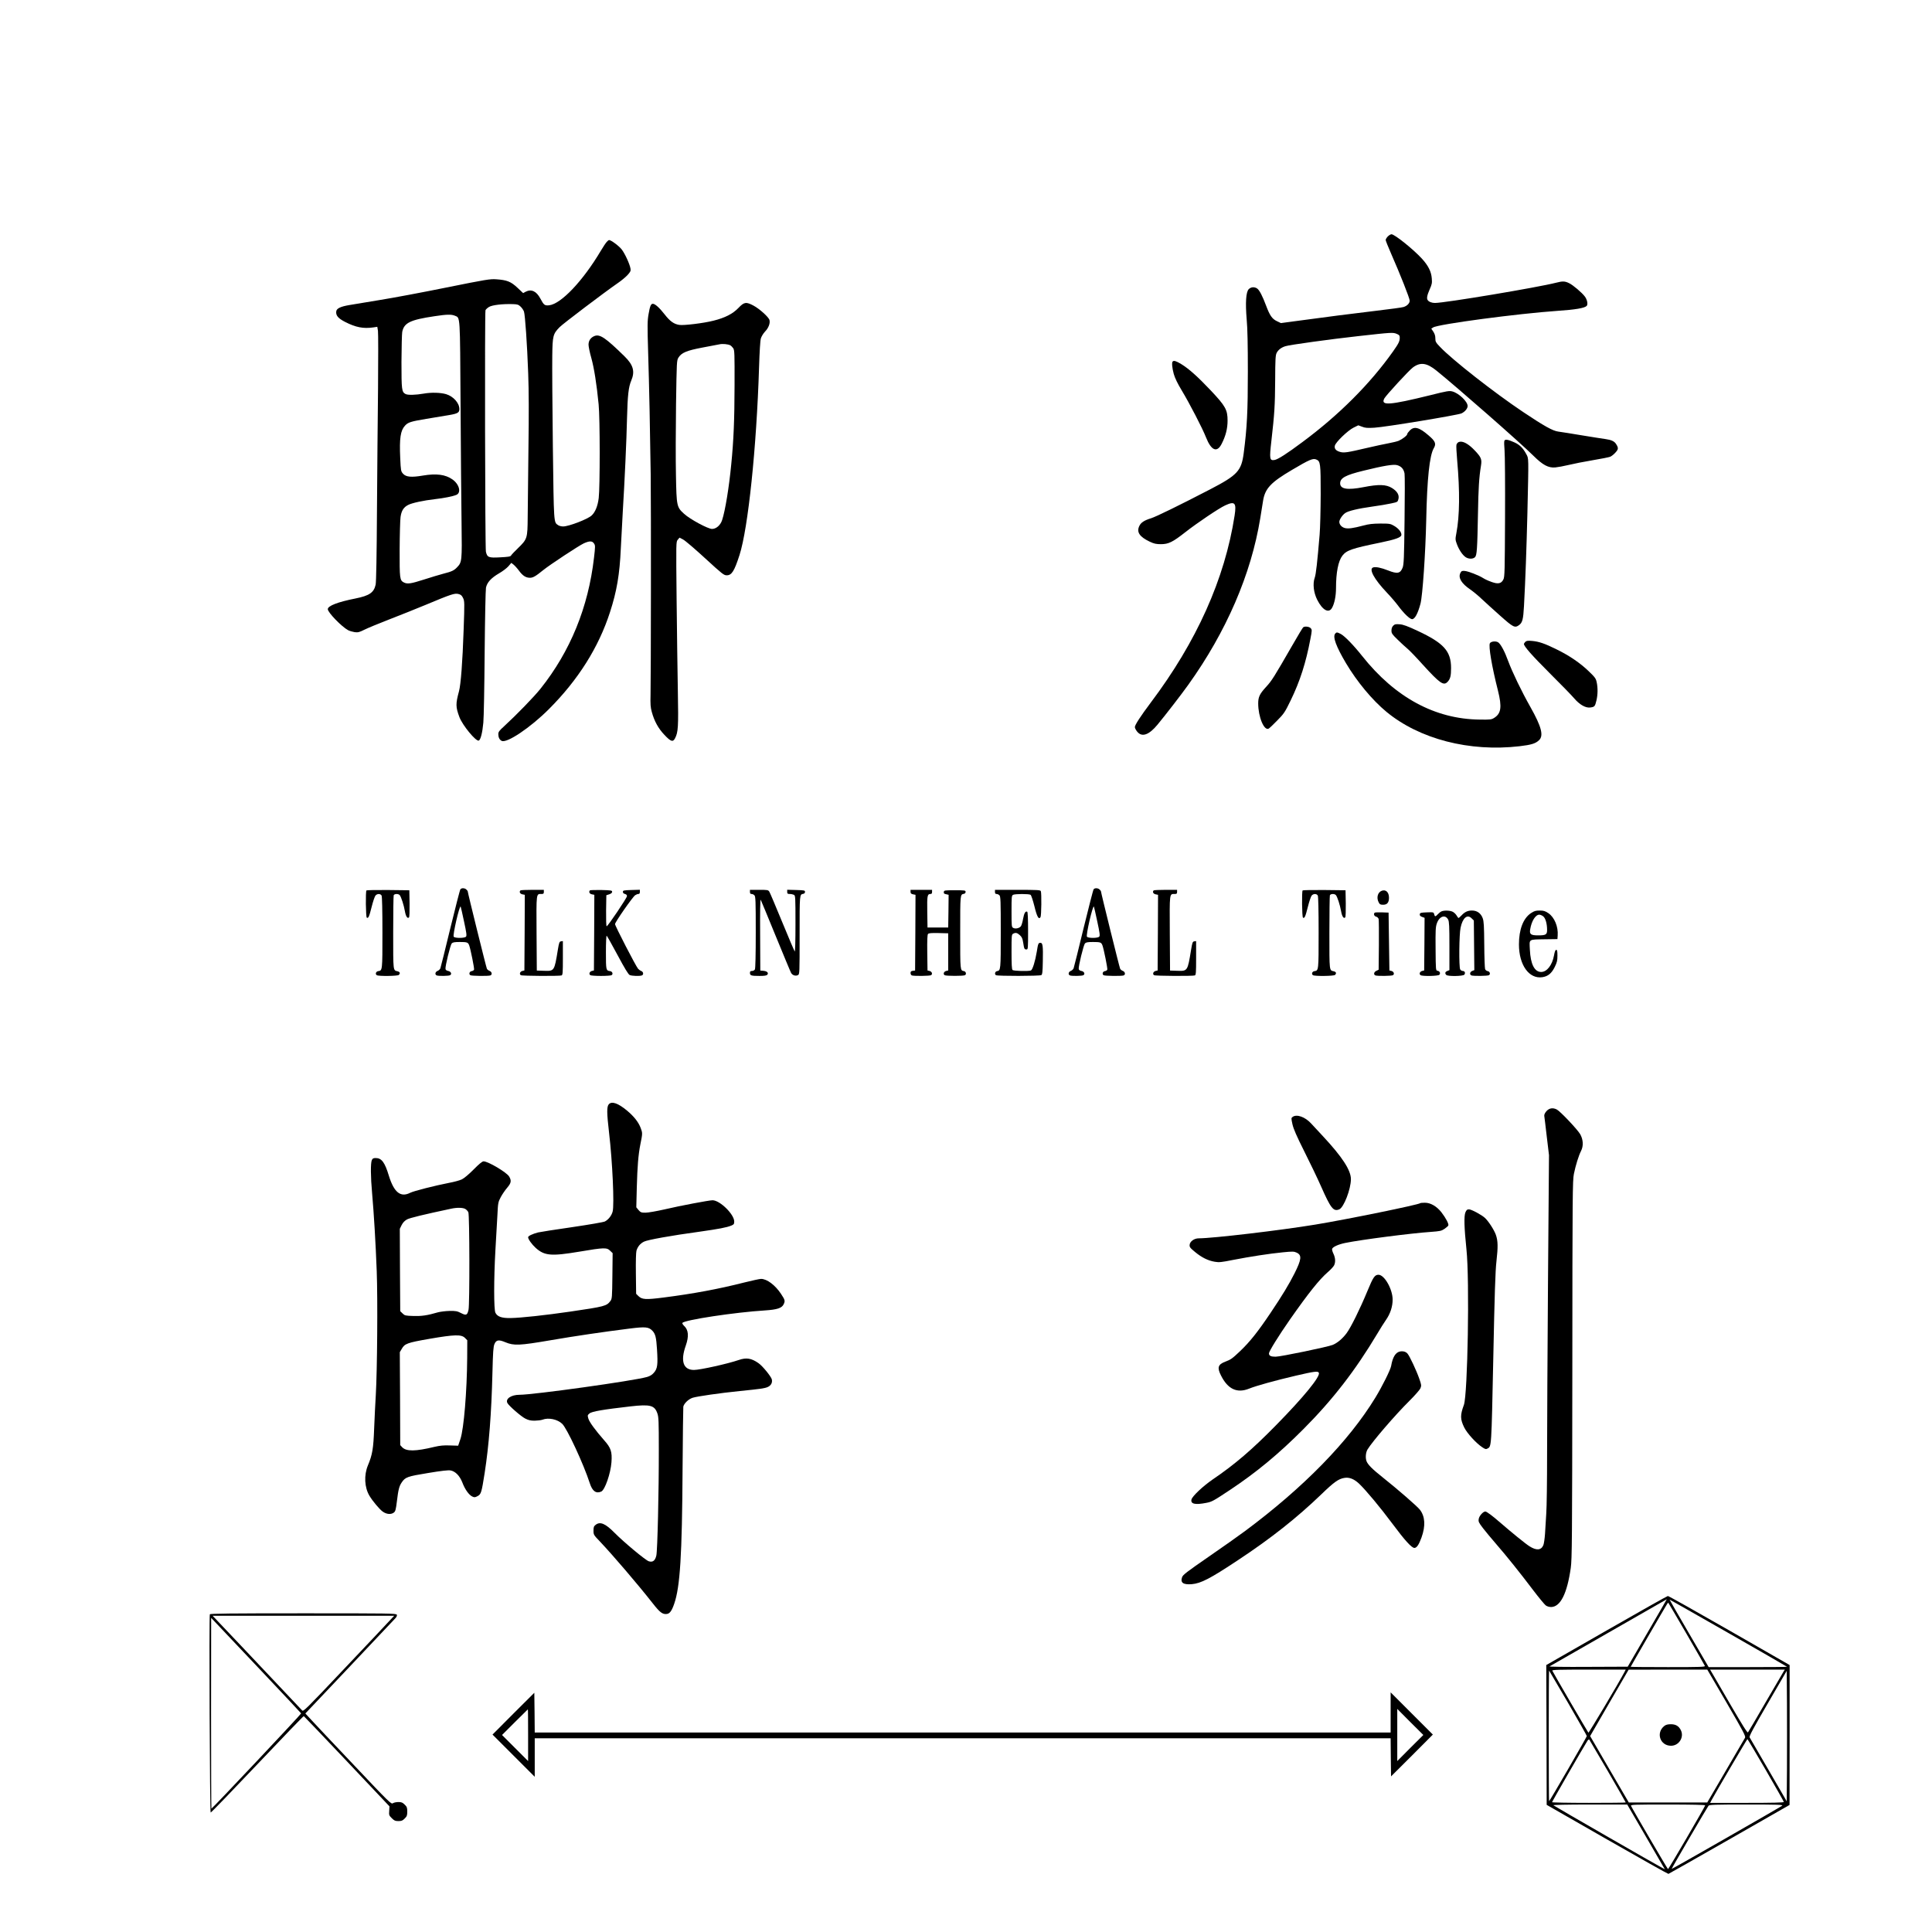 <?xml version="1.0" standalone="no"?>
<!DOCTYPE svg PUBLIC "-//W3C//DTD SVG 20010904//EN"
 "http://www.w3.org/TR/2001/REC-SVG-20010904/DTD/svg10.dtd">
<svg version="1.0" xmlns="http://www.w3.org/2000/svg"
 width="2334pt" height="2334pt" viewBox="0 0 2334 2334"
 preserveAspectRatio="xMidYMid meet">
<g transform="translate(0,2334) scale(0.1,-0.1)"
fill="#000000" stroke="none">
<path d="M16766 20484 c-14 -15 -26 -34 -26 -43 0 -9 30 -84 66 -166 108 -245
224 -538 224 -567 0 -32 -30 -63 -74 -77 -17 -6 -168 -26 -336 -46 -286 -34
-591 -73 -981 -126 l-166 -22 -47 23 c-58 27 -86 69 -130 186 -44 118 -81 189
-108 208 -33 23 -75 20 -102 -7 -34 -34 -42 -163 -25 -367 10 -104 14 -312 14
-630 0 -481 -10 -677 -50 -984 -28 -215 -75 -266 -406 -438 -370 -192 -648
-328 -713 -349 -82 -25 -123 -52 -142 -93 -36 -74 2 -131 126 -190 53 -25 78
-30 135 -30 92 0 142 25 295 145 139 109 404 288 480 323 118 55 139 33 115
-122 -118 -765 -459 -1525 -1013 -2260 -125 -167 -192 -270 -192 -296 0 -12
13 -37 29 -56 57 -69 142 -39 245 86 103 125 281 355 372 482 459 641 759
1335 869 2012 13 85 29 180 34 211 24 148 94 222 349 372 211 125 254 143 293
126 51 -21 54 -44 54 -419 -1 -190 -6 -410 -13 -490 -28 -333 -44 -477 -59
-519 -26 -72 -14 -180 30 -267 63 -125 139 -167 178 -99 30 51 49 145 49 240
0 189 27 327 77 392 50 65 117 88 454 157 191 39 259 64 259 96 0 33 -36 77
-88 107 -44 26 -54 28 -167 28 -93 -1 -139 -6 -205 -24 -124 -33 -183 -41
-224 -30 -39 11 -66 42 -66 75 0 26 36 81 70 105 35 26 155 55 328 79 81 11
183 28 227 38 79 17 80 17 89 53 12 49 -14 94 -79 134 -70 43 -159 46 -342 10
-195 -38 -283 -24 -283 46 0 65 66 100 283 153 244 60 360 79 404 67 52 -14
81 -47 91 -102 4 -24 4 -280 0 -568 -5 -454 -9 -530 -23 -568 -28 -72 -64 -79
-177 -34 -84 33 -148 46 -179 36 -56 -18 11 -142 166 -305 45 -47 107 -119
138 -161 67 -90 139 -159 166 -159 33 0 69 66 101 185 26 96 61 611 70 1015
10 496 40 778 91 865 32 54 20 85 -64 156 -112 97 -172 113 -226 58 -17 -17
-31 -36 -31 -44 0 -16 -59 -61 -103 -80 -17 -7 -72 -21 -122 -30 -49 -9 -166
-34 -260 -56 -234 -55 -278 -62 -324 -49 -52 14 -74 40 -65 76 10 43 157 184
226 218 l57 28 46 -17 c37 -15 65 -17 148 -12 130 7 1007 152 1053 173 42 20
74 59 74 89 0 54 -106 155 -184 176 -37 10 -64 6 -266 -45 -496 -122 -605
-130 -556 -39 20 37 299 341 345 374 90 67 168 56 284 -38 254 -205 1014 -872
1172 -1029 113 -112 180 -148 264 -141 31 3 103 16 161 30 57 14 188 40 290
57 102 17 197 36 212 42 15 6 44 28 63 50 38 41 39 57 7 106 -20 31 -57 48
-122 57 -30 4 -158 24 -285 45 -126 21 -257 42 -289 46 -66 8 -169 65 -426
237 -351 235 -855 630 -1002 785 -53 55 -58 65 -58 105 0 31 -8 55 -25 81
l-24 36 22 14 c60 40 1027 168 1507 201 211 14 322 33 348 59 18 18 7 76 -22
114 -34 46 -143 139 -190 161 -50 25 -79 26 -155 6 -227 -58 -1345 -245 -1466
-245 -37 0 -74 14 -87 34 -15 21 -8 58 23 129 28 62 31 79 26 134 -6 82 -43
155 -120 239 -105 114 -329 294 -367 294 -10 0 -29 -12 -44 -26z m109 -1178
c29 -12 35 -20 35 -45 0 -44 -13 -70 -82 -168 -278 -392 -652 -766 -1093
-1093 -190 -142 -297 -210 -338 -217 -59 -9 -63 11 -38 228 38 333 44 431 46
734 1 258 4 304 18 332 19 37 57 66 107 81 48 16 549 85 875 121 413 46 422
47 470 27z"/>
<path d="M7330 20418 c-12 -13 -44 -61 -72 -108 -216 -364 -479 -641 -623
-658 -55 -6 -65 2 -107 81 -48 90 -109 118 -179 82 l-29 -16 -69 65 c-79 74
-126 93 -256 102 -74 5 -120 -2 -600 -99 -286 -58 -648 -126 -805 -151 -157
-26 -322 -53 -368 -61 -108 -18 -156 -41 -160 -77 -6 -49 22 -83 105 -126 130
-67 223 -85 345 -67 l46 7 8 -48 c4 -27 4 -339 1 -694 -4 -355 -10 -1023 -13
-1485 -3 -527 -9 -858 -16 -888 -21 -96 -75 -133 -243 -167 -213 -42 -335 -89
-335 -129 0 -40 169 -214 247 -255 18 -9 53 -19 78 -23 40 -5 56 -1 118 30 40
20 173 75 297 123 124 48 322 127 440 176 309 129 352 144 398 132 29 -7 41
-17 56 -48 18 -38 19 -52 7 -385 -13 -387 -34 -660 -56 -742 -41 -152 -41
-189 5 -312 37 -99 200 -297 234 -284 22 9 44 95 55 216 6 58 13 439 16 846 4
425 11 760 16 786 14 64 62 116 157 172 44 25 95 64 114 86 l35 41 27 -21 c15
-12 45 -45 67 -75 44 -60 82 -84 132 -84 36 0 69 19 160 93 79 64 425 292 488
322 70 32 104 32 125 -1 16 -23 16 -35 0 -172 -69 -599 -286 -1130 -646 -1582
-81 -101 -287 -313 -437 -451 -62 -56 -73 -71 -73 -98 0 -39 14 -67 40 -81 61
-33 347 159 571 383 353 353 601 746 738 1171 82 252 117 456 131 771 5 110
16 313 24 450 22 357 45 852 51 1125 7 275 18 374 51 452 47 111 25 189 -81
293 -232 227 -299 272 -365 245 -45 -19 -70 -56 -70 -104 0 -23 15 -96 34
-162 33 -119 64 -313 88 -559 17 -166 17 -1001 1 -1132 -12 -97 -42 -170 -85
-210 -47 -45 -277 -133 -345 -133 -21 0 -49 7 -61 16 -53 37 -51 7 -63 951 -6
483 -9 975 -7 1093 3 243 9 266 88 347 38 40 540 420 702 532 43 29 96 73 119
98 35 39 41 50 36 78 -9 54 -65 177 -105 230 -32 42 -129 115 -154 115 -4 0
-17 -10 -28 -22z m-1040 -783 c16 -15 34 -42 40 -59 14 -44 38 -391 51 -746 8
-210 9 -494 3 -910 -4 -333 -8 -704 -9 -825 -2 -261 -4 -267 -120 -380 -40
-38 -76 -77 -81 -86 -7 -13 -34 -17 -131 -22 -140 -8 -157 -1 -173 68 -10 46
-15 2891 -5 2917 4 10 23 28 43 40 38 23 162 38 289 34 54 -2 67 -6 93 -31z
m-795 -109 c66 -28 62 31 69 -1086 3 -558 9 -1199 12 -1425 6 -451 5 -467 -54
-528 -37 -39 -64 -52 -163 -77 -46 -12 -153 -44 -236 -71 -159 -51 -201 -57
-243 -36 -51 26 -53 45 -52 399 1 181 6 357 11 393 11 76 37 117 92 145 46 24
185 54 324 70 107 12 213 33 257 51 63 25 38 128 -46 187 -85 60 -194 74 -356
47 -140 -24 -205 -18 -241 22 -26 30 -27 36 -34 189 -11 239 3 333 58 392 37
40 67 50 258 82 101 16 226 37 277 46 100 17 122 30 122 72 -1 73 -72 153
-160 180 -67 20 -181 23 -270 7 -98 -17 -193 -20 -221 -5 -46 25 -49 49 -49
387 1 175 5 338 9 362 22 111 95 147 391 191 145 22 202 24 245 6z"/>
<path d="M8921 19620 c-68 -71 -161 -119 -301 -154 -117 -30 -361 -60 -414
-51 -65 10 -112 44 -176 126 -63 81 -116 129 -143 129 -24 0 -35 -27 -52 -126
-14 -78 -15 -133 -5 -459 13 -415 24 -972 31 -1480 5 -390 3 -2450 -2 -2660
-3 -112 0 -153 15 -205 30 -111 79 -201 153 -278 77 -82 103 -90 128 -41 38
73 42 137 34 564 -4 226 -11 725 -15 1110 -7 699 -7 700 14 725 l21 25 44 -23
c25 -13 145 -116 267 -228 206 -189 225 -204 259 -204 61 0 92 50 155 245 104
324 206 1299 236 2268 6 189 14 323 22 349 7 23 29 60 50 82 42 43 64 100 54
139 -8 35 -120 136 -193 175 -90 48 -113 44 -182 -28z m-98 -452 c9 -5 25 -21
35 -35 16 -25 17 -63 16 -448 -1 -420 -11 -664 -40 -955 -26 -273 -73 -561
-110 -672 -20 -63 -72 -108 -122 -108 -49 0 -266 117 -337 182 -90 82 -92 91
-99 468 -4 179 -3 564 1 855 8 524 8 530 30 566 37 58 98 84 288 120 94 17
186 35 205 39 38 9 105 3 133 -12z"/>
<path d="M14167 18973 c-13 -12 -7 -78 13 -151 14 -49 45 -114 97 -200 94
-156 251 -459 293 -567 63 -159 133 -188 189 -76 49 96 71 184 71 280 0 130
-25 175 -202 363 -158 167 -266 264 -360 321 -60 36 -87 44 -101 30z"/>
<path d="M18174 18015 c-4 -9 -3 -60 2 -113 5 -54 8 -419 6 -812 -3 -650 -4
-718 -20 -750 -25 -51 -64 -59 -144 -30 -35 12 -80 33 -100 46 -53 34 -184 85
-227 87 -30 2 -37 -2 -49 -26 -28 -57 14 -127 121 -199 33 -23 95 -73 136
-113 42 -39 143 -131 224 -203 156 -139 177 -150 225 -116 44 30 54 69 63 234
18 333 30 683 41 1115 16 703 17 662 -14 720 -37 70 -79 112 -141 140 -77 35
-115 42 -123 20z"/>
<path d="M17623 18000 c-12 -5 -25 -20 -28 -33 -4 -12 1 -99 9 -192 33 -371
30 -666 -10 -876 -14 -73 -13 -80 6 -132 26 -70 69 -133 106 -158 37 -24 89
-24 113 0 23 23 28 96 36 531 5 295 13 432 36 572 13 79 3 103 -70 181 -81 87
-152 125 -198 107z"/>
<path d="M16831 15781 c-14 -14 -21 -34 -21 -59 0 -33 8 -45 73 -108 39 -39
92 -87 117 -108 25 -20 108 -106 185 -192 210 -231 255 -262 303 -211 33 35
42 72 42 166 0 204 -87 301 -400 448 -129 60 -177 78 -221 81 -48 4 -60 1 -78
-17z"/>
<path d="M15744 15762 c-6 -4 -65 -101 -131 -217 -227 -394 -247 -426 -320
-506 -75 -82 -93 -119 -93 -197 0 -162 71 -334 127 -304 10 6 57 50 104 99 81
82 92 99 162 243 112 230 184 456 237 738 21 108 21 114 4 133 -17 19 -69 26
-90 11z"/>
<path d="M16130 15685 c-32 -38 11 -155 130 -356 133 -224 318 -447 490 -589
399 -329 1002 -485 1607 -415 143 17 193 32 236 73 57 54 30 162 -103 398
-111 196 -220 424 -270 558 -41 114 -87 199 -118 224 -27 21 -90 15 -103 -9
-18 -34 23 -279 98 -574 49 -197 38 -275 -47 -328 -32 -20 -47 -22 -175 -20
-540 6 -1022 268 -1419 768 -102 129 -211 241 -258 266 -45 23 -52 23 -68 4z"/>
<path d="M18427 15586 c-9 -10 -17 -21 -17 -25 0 -29 95 -137 308 -350 136
-135 270 -273 298 -306 65 -77 139 -120 196 -112 52 7 57 13 74 84 17 70 18
154 3 222 -9 44 -20 59 -97 133 -102 98 -233 188 -387 263 -141 70 -214 95
-296 102 -53 5 -68 2 -82 -11z"/>
<path d="M5562 12597 c-6 -7 -60 -219 -122 -472 -61 -253 -115 -470 -120 -483
-5 -12 -21 -27 -35 -32 -28 -11 -34 -44 -9 -54 24 -9 147 -7 162 3 24 14 9 45
-23 51 -18 3 -31 12 -33 23 -6 29 58 290 75 310 13 13 33 17 97 17 90 0 100
-4 114 -40 17 -46 64 -280 59 -294 -3 -8 -16 -16 -29 -18 -26 -3 -37 -36 -16
-49 15 -10 218 -12 242 -3 25 9 19 43 -8 54 -14 5 -29 17 -34 27 -8 15 -232
920 -232 937 0 2 -7 12 -16 20 -19 19 -58 21 -72 3z m43 -385 c30 -138 35
-175 25 -187 -16 -20 -133 -21 -149 -1 -14 17 69 379 84 364 2 -2 20 -81 40
-176z"/>
<path d="M13212 12597 c-6 -7 -60 -219 -122 -472 -61 -253 -115 -470 -120
-483 -5 -12 -21 -27 -35 -32 -28 -11 -34 -44 -9 -54 24 -9 147 -7 162 3 24 14
9 45 -23 51 -18 3 -31 12 -33 23 -6 29 58 290 75 310 13 13 33 17 97 17 90 0
100 -4 114 -40 17 -46 64 -280 59 -294 -3 -8 -16 -16 -29 -18 -26 -3 -37 -36
-16 -49 15 -10 218 -12 242 -3 25 9 19 43 -8 54 -14 5 -29 17 -34 27 -8 15
-232 920 -232 937 0 2 -7 12 -16 20 -19 19 -58 21 -72 3z m43 -385 c30 -138
35 -175 25 -187 -16 -20 -133 -21 -149 -1 -14 17 69 379 84 364 2 -2 20 -81
40 -176z"/>
<path d="M4427 12583 c-12 -11 -8 -321 4 -329 19 -11 29 11 59 131 16 64 37
126 46 136 22 25 60 24 74 0 6 -13 10 -172 10 -448 0 -459 0 -458 -50 -465
-28 -3 -40 -36 -18 -49 21 -14 252 -11 266 3 20 20 14 37 -15 44 -55 13 -53
-6 -53 464 0 241 3 445 6 454 8 20 57 21 73 2 17 -20 50 -121 62 -192 11 -64
31 -96 50 -77 6 6 8 74 7 169 l-3 159 -256 3 c-140 1 -258 -1 -262 -5z"/>
<path d="M6287 12583 c-17 -17 -5 -41 23 -47 l30 -6 -2 -457 -3 -457 -25 -6
c-28 -7 -39 -38 -18 -51 15 -10 468 -12 492 -3 14 5 16 33 16 211 l0 204 -22
-3 c-20 -3 -24 -13 -39 -103 -42 -258 -42 -257 -167 -253 l-87 3 -3 450 c-3
497 -5 475 60 475 23 0 28 4 28 25 l0 25 -138 0 c-76 0 -142 -3 -145 -7z"/>
<path d="M7127 12584 c-17 -18 -6 -42 23 -48 l30 -6 -2 -457 -3 -457 -25 -6
c-28 -7 -39 -38 -18 -51 7 -5 65 -9 128 -9 63 0 121 4 128 9 22 13 10 46 -18
49 -49 7 -50 11 -50 229 0 116 4 202 9 199 5 -3 64 -109 132 -235 86 -161 130
-233 146 -240 26 -12 121 -15 147 -5 24 9 19 43 -6 53 -13 5 -30 17 -39 27
-28 32 -279 519 -279 540 0 24 211 326 243 349 12 8 29 15 39 15 13 0 18 8 18
25 l0 26 -102 -3 c-95 -3 -103 -5 -103 -23 0 -12 9 -21 25 -25 16 -4 25 -13
24 -26 0 -22 -231 -364 -245 -364 -6 0 -8 80 -7 188 l3 187 35 11 c23 8 35 18
35 30 0 17 -11 19 -131 22 -71 1 -133 -1 -137 -4z"/>
<path d="M9060 12565 c0 -18 5 -25 19 -25 11 0 27 -7 35 -16 14 -14 16 -68 16
-445 0 -278 -4 -437 -10 -450 -6 -11 -21 -19 -35 -19 -20 0 -25 -5 -25 -24 0
-31 15 -36 115 -36 61 0 86 4 95 15 18 22 -3 43 -48 47 l-37 3 -2 435 c-2 263
1 429 7 420 5 -9 86 -205 180 -435 95 -231 178 -432 186 -446 15 -31 55 -44
84 -29 20 10 20 23 20 484 0 499 -1 489 45 498 12 2 20 11 20 23 0 19 -8 20
-107 23 l-108 3 0 -26 c0 -21 5 -25 31 -25 17 0 39 -5 50 -10 18 -10 19 -25
19 -352 0 -210 -4 -338 -9 -332 -5 5 -73 164 -151 354 -78 190 -148 355 -156
368 -14 21 -21 22 -124 22 l-110 0 0 -25z"/>
<path d="M11000 12566 c0 -18 7 -25 30 -30 l30 -6 -2 -457 -3 -458 -27 -3
c-22 -3 -28 -9 -28 -27 0 -12 7 -26 16 -29 24 -9 217 -7 232 3 21 13 10 44
-18 51 l-25 6 -3 213 c-2 152 1 218 9 228 9 10 38 13 128 11 l116 -3 0 -225 0
-224 -25 -6 c-28 -7 -39 -38 -18 -51 17 -11 229 -11 246 0 20 12 11 45 -13 49
-46 9 -45 1 -45 467 0 466 -1 458 45 467 12 2 20 11 20 23 0 19 -7 20 -130 20
-125 0 -130 -1 -133 -21 -2 -17 4 -23 28 -27 l30 -7 -2 -197 -3 -198 -125 0
-125 0 -3 189 c-3 196 1 216 39 216 14 0 19 7 19 25 l0 25 -130 0 -130 0 0
-24z"/>
<path d="M12020 12565 c0 -18 5 -25 19 -25 11 0 27 -7 35 -16 14 -14 16 -68
16 -448 0 -455 -1 -460 -45 -468 -24 -4 -33 -37 -13 -49 18 -12 529 -11 548 1
12 7 16 40 18 167 4 184 -1 223 -28 223 -26 0 -29 -7 -45 -108 -19 -115 -51
-218 -71 -226 -30 -11 -209 -7 -222 6 -9 9 -12 71 -12 220 0 195 1 208 19 218
31 16 48 12 81 -17 25 -23 33 -40 41 -92 12 -76 14 -81 40 -81 18 0 19 9 19
224 0 146 -4 227 -10 231 -21 13 -38 -17 -50 -83 -6 -37 -18 -77 -25 -89 -17
-26 -66 -38 -94 -23 -20 10 -21 19 -21 200 0 177 1 190 19 200 24 12 191 13
211 0 8 -5 28 -65 46 -136 31 -129 53 -168 74 -134 11 16 14 288 4 314 -5 14
-40 16 -280 16 l-274 0 0 -25z"/>
<path d="M13937 12583 c-17 -17 -5 -41 23 -47 l30 -6 -2 -457 -3 -457 -25 -6
c-28 -7 -39 -38 -18 -51 15 -10 468 -12 492 -3 14 5 16 33 16 211 l0 204 -22
-3 c-20 -3 -24 -13 -39 -103 -42 -258 -42 -257 -167 -253 l-87 3 -3 450 c-3
497 -5 475 60 475 23 0 28 4 28 25 l0 25 -138 0 c-76 0 -142 -3 -145 -7z"/>
<path d="M15737 12583 c-12 -11 -8 -321 4 -329 19 -11 29 11 59 131 16 64 37
126 46 136 22 25 60 24 74 0 6 -13 10 -172 10 -448 0 -459 0 -458 -50 -465
-28 -3 -40 -36 -18 -49 21 -14 252 -11 266 3 20 20 14 37 -15 44 -55 13 -53
-6 -53 464 0 241 3 445 6 454 8 20 57 21 73 2 17 -20 50 -121 62 -192 11 -64
31 -96 50 -77 6 6 8 74 7 169 l-3 159 -256 3 c-140 1 -258 -1 -262 -5z"/>
<path d="M16693 12579 c-49 -18 -67 -83 -38 -139 13 -26 21 -30 55 -30 48 0
70 27 70 85 0 66 -38 102 -87 84z"/>
<path d="M17415 12330 c-11 -4 -31 -20 -44 -34 -30 -32 -37 -33 -45 -1 -6 25
-8 26 -89 23 -73 -3 -82 -5 -85 -23 -2 -15 6 -24 28 -32 l30 -11 -2 -318 -3
-318 -25 -6 c-28 -7 -39 -38 -18 -51 23 -15 214 -11 227 5 16 19 4 44 -22 48
-22 3 -22 5 -24 263 -2 224 0 267 15 309 30 88 103 112 137 46 12 -24 15 -79
15 -320 l0 -290 -25 -10 c-27 -10 -32 -29 -13 -48 19 -19 202 -16 218 3 16 20
6 45 -19 45 -11 0 -25 9 -31 19 -16 31 -13 422 5 504 25 119 81 166 133 113
l27 -26 3 -300 3 -300 -26 -10 c-28 -11 -34 -44 -9 -54 24 -9 197 -7 212 3 21
13 10 46 -16 49 -13 2 -27 13 -31 25 -4 12 -9 145 -10 295 -2 231 -5 281 -19
320 -22 59 -68 92 -129 92 -51 0 -87 -16 -127 -59 -17 -17 -32 -31 -36 -31 -3
0 -14 14 -23 30 -10 17 -31 37 -47 45 -31 16 -102 19 -135 5z"/>
<path d="M18494 12308 c-93 -63 -144 -198 -144 -377 0 -250 123 -421 284 -396
68 11 110 46 148 122 28 57 33 78 33 138 0 55 -3 70 -15 70 -10 0 -18 -20 -27
-70 -21 -113 -84 -195 -152 -197 -82 -2 -131 93 -139 269 -6 134 -23 122 188
126 l145 2 3 43 c8 107 -39 220 -112 270 -41 27 -57 32 -106 32 -49 0 -65 -5
-106 -32z m149 -38 c28 -22 47 -89 47 -165 0 -56 -15 -65 -109 -65 -88 0 -106
14 -95 74 16 99 64 176 110 176 12 0 33 -9 47 -20z"/>
<path d="M16607 12314 c-16 -16 -6 -42 18 -48 14 -4 27 -16 30 -29 3 -12 4
-155 3 -317 l-3 -295 -27 -13 c-31 -14 -37 -46 -12 -56 24 -9 197 -7 212 3 21
13 10 44 -18 51 l-25 6 -5 349 -5 350 -80 3 c-45 1 -84 0 -88 -4z"/>
<path d="M7355 10000 c-26 -29 -25 -104 3 -345 41 -348 65 -873 43 -952 -13
-49 -51 -97 -93 -119 -17 -9 -188 -38 -397 -69 -202 -29 -387 -58 -412 -64
-67 -18 -119 -42 -119 -58 0 -23 45 -86 90 -127 107 -97 188 -104 529 -47 301
51 332 51 372 11 l30 -29 -3 -275 c-3 -261 -4 -276 -24 -303 -46 -61 -67 -67
-484 -128 -301 -44 -598 -76 -720 -78 -109 -2 -161 16 -185 64 -20 38 -20 407
0 759 9 146 19 335 24 420 7 149 9 158 40 217 18 34 53 85 77 113 50 58 55 87
24 138 -31 50 -253 182 -308 182 -16 0 -53 -30 -120 -98 -57 -58 -116 -107
-143 -120 -25 -12 -94 -31 -155 -42 -169 -33 -426 -98 -469 -120 -116 -59
-195 5 -257 205 -49 163 -88 215 -159 215 -29 0 -38 -5 -47 -25 -16 -35 -15
-202 3 -397 22 -250 43 -601 56 -943 13 -342 6 -1204 -11 -1495 -6 -96 -15
-278 -20 -405 -9 -245 -21 -318 -75 -447 -50 -120 -42 -267 18 -368 38 -64
120 -162 160 -191 47 -34 103 -38 136 -11 18 14 24 37 36 137 17 140 27 180
58 226 43 64 67 73 319 114 161 27 245 36 271 31 59 -11 111 -65 143 -147 31
-82 78 -148 119 -168 26 -12 33 -12 65 5 42 23 48 42 85 279 52 335 82 719 94
1212 6 249 11 315 24 345 22 52 51 57 134 22 102 -42 170 -39 533 23 307 53
649 103 967 143 192 24 230 20 275 -27 36 -39 46 -79 55 -223 12 -188 6 -235
-39 -285 -20 -24 -47 -40 -82 -50 -165 -47 -1369 -215 -1540 -215 -101 0 -173
-49 -146 -100 18 -34 165 -162 215 -187 39 -20 65 -26 115 -26 36 1 78 6 93
12 72 28 181 6 239 -50 58 -55 258 -485 333 -717 31 -97 76 -129 139 -101 44
20 113 218 123 355 9 125 -6 172 -87 263 -109 124 -179 220 -192 263 -11 38
-11 42 13 62 28 25 167 48 497 86 238 27 290 13 324 -86 15 -43 17 -98 17
-434 1 -505 -16 -1222 -30 -1283 -15 -62 -44 -84 -92 -68 -41 14 -299 229
-412 343 -110 112 -175 140 -229 97 -22 -17 -26 -28 -26 -70 0 -49 2 -53 78
-132 158 -167 450 -508 635 -743 89 -114 121 -138 172 -132 36 4 60 36 90 123
71 205 95 583 101 1620 3 407 7 750 9 762 9 39 63 91 113 107 53 17 330 57
567 81 258 26 298 32 338 48 41 18 61 53 51 94 -10 36 -113 163 -162 196 -85
59 -145 69 -238 37 -130 -45 -467 -120 -540 -120 -130 0 -166 107 -99 295 39
111 33 189 -21 238 -14 14 -24 29 -20 35 22 36 638 129 997 151 150 10 205 28
227 76 19 40 15 52 -34 126 -70 105 -169 179 -240 179 -17 0 -109 -20 -205
-44 -310 -79 -619 -136 -972 -181 -219 -28 -261 -25 -306 19 l-26 26 -3 243
c-2 152 1 255 7 278 15 49 45 86 91 109 43 22 326 73 670 120 233 33 330 51
387 75 28 12 33 19 33 48 0 87 -172 256 -262 257 -41 0 -392 -66 -583 -111
-93 -21 -195 -39 -226 -39 -52 0 -60 3 -85 32 l-27 33 6 240 c7 257 18 392 43
520 27 132 27 137 4 198 -27 72 -82 141 -166 211 -109 90 -183 115 -219 76z
m-1736 -1264 c15 -8 32 -26 39 -41 15 -32 17 -1117 2 -1179 -15 -65 -28 -71
-90 -39 -47 24 -63 27 -139 26 -47 -1 -111 -9 -141 -17 -130 -38 -196 -47
-297 -44 -97 3 -104 5 -130 31 l-28 27 -3 498 -2 497 22 45 c16 31 36 52 64
68 35 19 200 59 534 130 68 15 138 14 169 -2z m-2 -1559 l28 -28 -1 -212 c-3
-403 -40 -857 -82 -982 l-27 -80 -100 3 c-75 3 -121 -2 -186 -17 -231 -56
-341 -57 -391 -4 l-23 25 -2 561 -3 562 23 39 c36 64 65 75 335 122 301 52
386 55 429 11z"/>
<path d="M18682 9916 c-19 -22 -28 -42 -26 -57 2 -13 16 -125 30 -249 l27
-225 -12 -1520 c-6 -836 -11 -1779 -11 -2095 0 -316 -4 -638 -10 -715 -5 -77
-12 -187 -15 -245 -4 -57 -13 -119 -20 -136 -26 -63 -83 -68 -168 -14 -48 30
-222 172 -352 285 -93 81 -165 135 -181 135 -27 0 -75 -54 -80 -91 -5 -32 0
-43 52 -111 33 -42 103 -127 158 -190 126 -145 288 -347 446 -556 69 -91 138
-174 153 -186 18 -13 42 -20 67 -20 112 3 192 163 236 472 15 106 17 332 19
2397 1 2129 3 2286 19 2364 21 103 58 222 86 276 31 61 27 137 -10 203 -33 57
-239 275 -282 298 -48 25 -92 18 -126 -20z"/>
<path d="M15616 9847 c-18 -13 -18 -17 -2 -90 13 -56 49 -140 144 -329 70
-139 161 -329 202 -422 117 -265 149 -305 219 -276 55 22 141 245 141 365 0
108 -105 269 -339 520 -53 56 -117 126 -143 154 -72 78 -173 114 -222 78z"/>
<path d="M17158 8805 c-19 -19 -884 -196 -1268 -259 -424 -70 -1240 -166
-1409 -166 -54 0 -105 -37 -109 -77 -3 -28 4 -38 65 -88 81 -67 156 -104 238
-118 53 -9 80 -6 220 22 211 41 439 76 602 92 120 12 136 11 168 -4 64 -30 59
-81 -27 -252 -67 -132 -145 -262 -291 -479 -152 -226 -248 -347 -368 -461 -93
-88 -110 -100 -177 -125 -88 -34 -100 -71 -52 -166 83 -167 195 -219 342 -159
84 34 311 97 563 156 224 52 269 58 278 34 18 -46 -184 -293 -516 -631 -289
-295 -500 -476 -767 -657 -119 -82 -246 -202 -256 -242 -13 -54 44 -67 177
-41 70 13 87 23 289 157 319 212 588 435 885 733 357 358 630 712 895 1156 34
58 81 132 104 165 52 75 80 160 80 245 0 125 -99 300 -171 300 -45 0 -65 -30
-133 -195 -91 -220 -200 -441 -253 -512 -49 -65 -108 -115 -166 -140 -57 -24
-630 -143 -691 -143 -57 0 -80 11 -80 40 0 25 116 212 254 410 225 321 352
480 457 572 34 29 67 65 75 80 20 39 17 91 -7 142 -12 24 -19 51 -16 59 9 24
75 54 157 71 196 40 799 118 1038 134 107 8 125 11 162 36 22 15 44 34 47 42
7 19 -31 90 -84 159 -57 72 -130 115 -199 115 -28 0 -53 -2 -56 -5z"/>
<path d="M17703 8693 c-18 -45 -15 -179 13 -448 39 -371 15 -1749 -31 -1877
-46 -124 -45 -173 4 -273 35 -71 144 -190 218 -239 34 -23 45 -26 62 -16 50
26 48 -1 71 1091 16 789 25 1057 38 1169 20 179 19 248 -7 323 -21 59 -88 163
-132 204 -42 38 -163 103 -192 103 -23 0 -31 -7 -44 -37z"/>
<path d="M16913 7013 c-54 -11 -89 -69 -107 -175 -9 -48 -106 -244 -191 -383
-322 -528 -866 -1085 -1575 -1612 -74 -55 -273 -196 -442 -312 -266 -184 -308
-216 -318 -246 -22 -66 14 -91 118 -83 111 10 220 66 562 293 395 261 708 509
999 789 157 152 212 191 283 202 58 10 116 -13 176 -69 82 -78 254 -284 403
-484 151 -203 233 -293 266 -293 28 0 54 38 86 126 50 140 44 253 -20 336 -31
40 -265 244 -450 391 -125 99 -178 153 -194 194 -16 42 -10 106 12 143 60 98
331 413 504 585 67 66 127 135 135 154 13 32 12 41 -14 115 -34 98 -116 273
-142 303 -20 24 -55 33 -91 26z"/>
<path d="M19408 3642 l-728 -417 3 -844 2 -845 730 -418 c402 -230 735 -417
741 -416 6 2 338 190 737 418 l726 415 1 845 0 845 -729 418 c-400 229 -734
417 -742 416 -8 0 -341 -188 -741 -417z m493 -29 l-237 -408 -480 -2 c-282 -2
-473 1 -464 6 49 29 1415 811 1416 811 1 0 -105 -183 -235 -407z m1688 -409
c2 -2 -210 -4 -471 -4 l-476 0 -236 405 c-130 223 -236 407 -236 410 0 4 1409
-801 1419 -811z m-1215 399 c119 -205 219 -380 222 -388 5 -13 -46 -15 -445
-15 -248 0 -451 2 -451 4 0 4 409 710 437 754 8 13 16 22 17 20 2 -1 101 -171
220 -375z m-751 -466 c-73 -138 -429 -735 -434 -729 -9 9 -429 731 -436 749
-4 11 74 13 441 13 l446 0 -17 -33z m1236 -368 c207 -356 232 -404 222 -423
-7 -11 -112 -192 -234 -401 l-222 -380 -474 0 -474 0 -234 401 -233 401 232
401 233 401 475 1 475 0 234 -401z m689 379 c-8 -13 -106 -180 -218 -373 -111
-192 -207 -356 -213 -363 -7 -9 -64 81 -209 330 -109 189 -210 362 -224 386
l-25 42 452 0 451 0 -14 -22z m-2604 -381 c124 -214 226 -394 226 -400 0 -11
-449 -787 -456 -787 -2 0 -4 356 -4 792 0 435 2 789 4 787 2 -2 105 -179 230
-392z m2644 -792 l-3 -396 -219 378 c-121 208 -224 385 -229 394 -8 13 42 106
219 410 l229 394 3 -392 c1 -215 1 -570 0 -788z m-2164 -32 c119 -205 216
-375 216 -378 0 -3 -200 -5 -445 -5 -245 0 -445 4 -445 8 0 8 385 676 427 741
8 13 18 19 23 15 4 -5 105 -177 224 -381z m1909 12 c119 -205 217 -379 217
-384 0 -8 -139 -11 -445 -11 l-445 0 17 33 c45 84 428 737 433 737 3 0 103
-169 223 -375z m-1470 -767 c112 -194 215 -370 227 -392 l23 -38 -29 15 c-64
33 -1310 749 -1318 758 -6 5 162 9 441 9 l451 0 205 -352z m737 342 c0 -13
-441 -770 -449 -770 -6 0 -435 734 -447 764 -6 15 36 16 445 16 291 0 451 -4
451 -10z m930 -4 c-17 -15 -1332 -768 -1335 -764 -3 4 429 743 445 763 11 13
74 15 458 15 376 0 444 -2 432 -14z"/>
<path d="M20106 2489 c-104 -82 -51 -239 81 -239 97 0 162 105 118 190 -25 49
-62 70 -120 70 -38 0 -60 -6 -79 -21z"/>
<path d="M2535 3838 c-10 -27 0 -2391 10 -2395 6 -1 259 261 564 583 304 321
557 584 561 582 4 -2 239 -248 521 -546 l514 -544 -3 -54 c-4 -51 -2 -56 31
-89 30 -30 42 -35 80 -35 37 0 51 5 76 31 27 26 31 38 31 84 0 46 -4 58 -31
84 -25 25 -39 31 -75 31 -25 0 -55 -6 -67 -14 -21 -14 -37 1 -467 456 -245
258 -478 505 -518 549 l-73 79 532 562 c293 310 543 575 556 589 15 16 21 32
17 42 -6 16 -91 17 -1130 17 -891 0 -1126 -3 -1129 -12z m2164 -85 c-34 -38
-281 -299 -548 -581 -457 -483 -486 -512 -501 -495 -18 20 -195 206 -733 776
l-348 367 1096 0 1097 0 -63 -67z m-1539 -602 c261 -276 476 -506 478 -510 3
-8 -1074 -1151 -1084 -1151 -2 0 -4 519 -4 1153 l1 1152 67 -71 c37 -39 281
-297 542 -573z"/>
<path d="M6202 2638 l-252 -253 255 -255 255 -255 0 233 0 232 5170 0 5170 0
2 -230 3 -230 253 252 252 253 -255 255 -255 255 0 -243 0 -242 -5170 0 -5170
0 -2 240 -3 240 -253 -252z m178 -260 l0 -313 -157 157 -158 158 155 155 c85
85 156 155 157 155 2 0 3 -141 3 -312z m10657 -155 l-157 -158 0 315 0 315
157 -158 158 -157 -158 -157z"/>
</g>
</svg>
